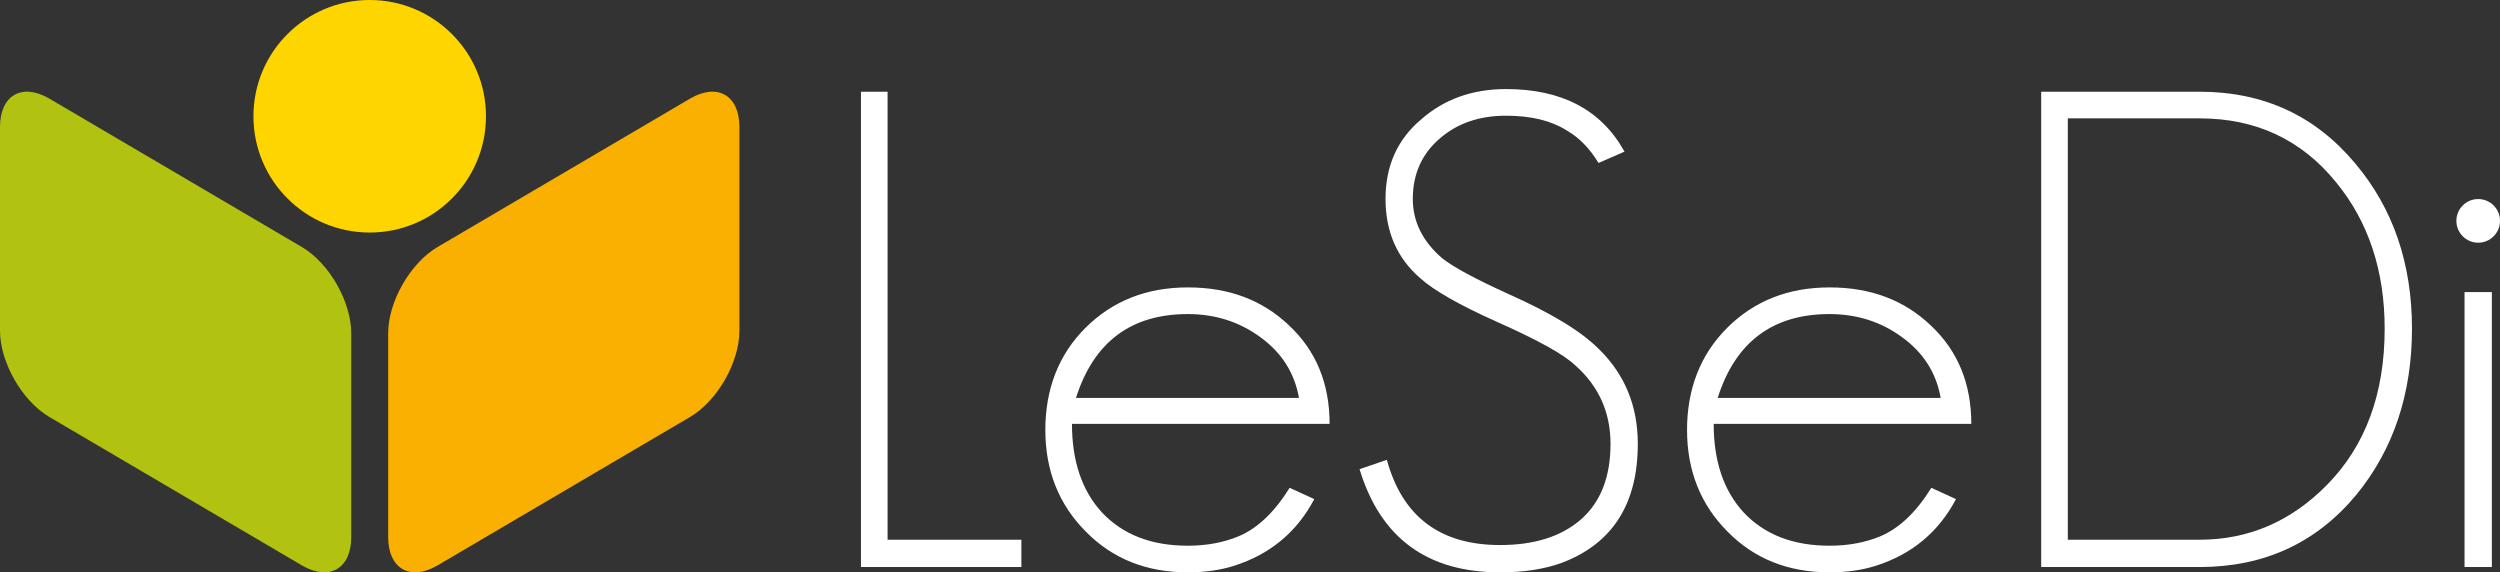 <?xml version="1.0" encoding="UTF-8"?>
<svg id="Ebene_1" data-name="Ebene 1" xmlns="http://www.w3.org/2000/svg" viewBox="0 0 1841.58 421.6">
  <rect x="0" y="0" width="1841.58" height="421.6" fill="#333333" stroke="none"/>
  <defs>
    <style>
      .cls-1 {
        fill: #fff;
      }

      .cls-2 {
        fill: #f9b000;
      }

      .cls-3 {
        fill: #ffd500;
      }

      .cls-4 {
        fill: #b1c210;
      }
    </style>
  </defs>
  <path class="cls-3" d="m357.99,85.65c0,47.3-38.35,85.65-85.65,85.65s-85.65-38.35-85.65-85.65S225.04,0,272.34,0s85.65,38.35,85.65,85.65"/>
  <path class="cls-4" d="m0,243.61c0,23.3,16.28,51.76,36.37,63.56l186,109.31c20.09,11.81,36.37,2.49,36.37-20.81v-150.15c0-23.3-16.28-51.76-36.37-63.56L36.37,72.65C16.28,60.84,0,70.16,0,93.46v150.15Z"/>
  <path class="cls-2" d="m544.68,243.61c0,23.3-16.28,51.76-36.37,63.56l-186,109.31c-20.09,11.81-36.37,2.49-36.37-20.81v-150.15c0-23.3,16.28-51.76,36.37-63.56l186-109.31c20.09-11.81,36.37-2.49,36.37,20.81v150.15Z"/>
  <g>
    <polygon class="cls-1" points="634.21 67.57 634.21 417.68 752.38 417.68 752.38 397.58 653.82 397.58 653.82 67.57 634.21 67.57"/>
    <path class="cls-1" d="m927.94,248.02c-15.37-11.11-33.02-16.67-52.96-16.67-41.85,0-69.31,20.6-82.38,61.78h164.26c-3.27-18.63-12.92-33.67-28.93-45.11m-138.28,64.23c0,27.46,7.36,49.21,22.07,65.22,15.36,16.35,36.45,24.52,63.25,24.52,13.73,0,26.15-2.29,37.26-6.87,14.05-5.89,26.64-17.82,37.75-35.79l18.15,8.33c-12.75,24.2-32.36,40.54-58.84,49.04-10.14,3.26-21.58,4.9-34.32,4.9-30.4,0-55.41-9.97-75.02-29.91-19.94-19.94-29.92-44.95-29.92-75.03s9.81-55.41,29.43-75.03c19.93-19.93,45.11-29.91,75.51-29.91s54.92,9.32,74.54,27.95c19.93,18.63,29.91,42.83,29.91,72.57h-189.77Z"/>
    <path class="cls-1" d="m1150.07,414.74c-12.75,4.57-27.8,6.86-45.12,6.86-53.62,0-88.1-25.33-103.46-76l20.11-6.87c11.44,41.85,39.23,62.77,83.36,62.77,25.17,0,44.95-6.21,59.34-18.64,14.71-12.75,22.06-31.38,22.06-55.9,0-23.21-8.67-42.49-25.99-57.86-4.57-4.24-11.6-8.99-21.08-14.22-9.49-5.22-21.58-11.11-36.29-17.65-27.79-12.42-46.75-23.21-56.88-32.36-17-14.71-25.5-34.16-25.5-58.35s8.65-43.65,25.99-58.35c16.99-15.03,37.92-22.56,62.76-22.56,41.19,0,70.28,15.37,87.28,46.1l-19.12,8.33c-6.55-10.79-14.39-18.79-23.54-24.02-11.43-7.19-26.31-10.79-44.62-10.79-19.3,0-35.31,5.39-48.06,16.18-13.73,11.45-20.59,26.48-20.59,45.12,0,16.67,7.18,31.22,21.57,43.64,8.17,6.54,24.52,15.37,49.04,26.48,15.36,6.87,28.6,13.65,39.73,20.35,11.11,6.7,20.1,13.48,26.96,20.35,18.96,18.63,28.44,41.84,28.44,69.63,0,44.46-18.81,73.72-56.39,87.77"/>
    <path class="cls-1" d="m1400.63,248.02c-15.37-11.11-33.02-16.67-52.96-16.67-41.85,0-69.31,20.6-82.38,61.78h164.27c-3.27-18.63-12.92-33.67-28.93-45.11m-138.28,64.23c0,27.46,7.36,49.21,22.07,65.22,15.36,16.35,36.45,24.52,63.25,24.52,13.73,0,26.15-2.29,37.26-6.87,14.05-5.89,26.64-17.82,37.75-35.79l18.15,8.33c-12.75,24.2-32.36,40.54-58.84,49.04-10.14,3.26-21.58,4.9-34.32,4.9-30.4,0-55.41-9.97-75.02-29.91-19.94-19.94-29.92-44.95-29.92-75.03s9.81-55.41,29.43-75.03c19.93-19.93,45.11-29.91,75.51-29.91s54.92,9.32,74.54,27.95c19.93,18.63,29.91,42.83,29.91,72.57h-189.77Z"/>
    <path class="cls-1" d="m1720.83,134.26c-25.5-31.38-59.01-47.07-100.53-47.07h-97.08v310.39h97.08c35.96,0,67.18-13.4,93.66-40.21,28.43-28.76,42.66-67.17,42.66-115.23,0-42.82-11.94-78.78-35.79-107.88m14.7,230.47c-29.42,35.3-67.83,52.96-115.23,52.96h-116.7V67.57h116.7c47.08,0,85.32,17.66,114.75,52.96,27.78,33.02,41.69,73.55,41.69,121.61s-13.74,89.24-41.2,122.59"/>
    <g>
      <rect class="cls-1" x="1815.46" y="215.16" width="20.11" height="202.52"/>
      <circle class="cls-1" cx="1825.52" cy="162.7" r="16.07"/>
    </g>
  </g>
</svg>